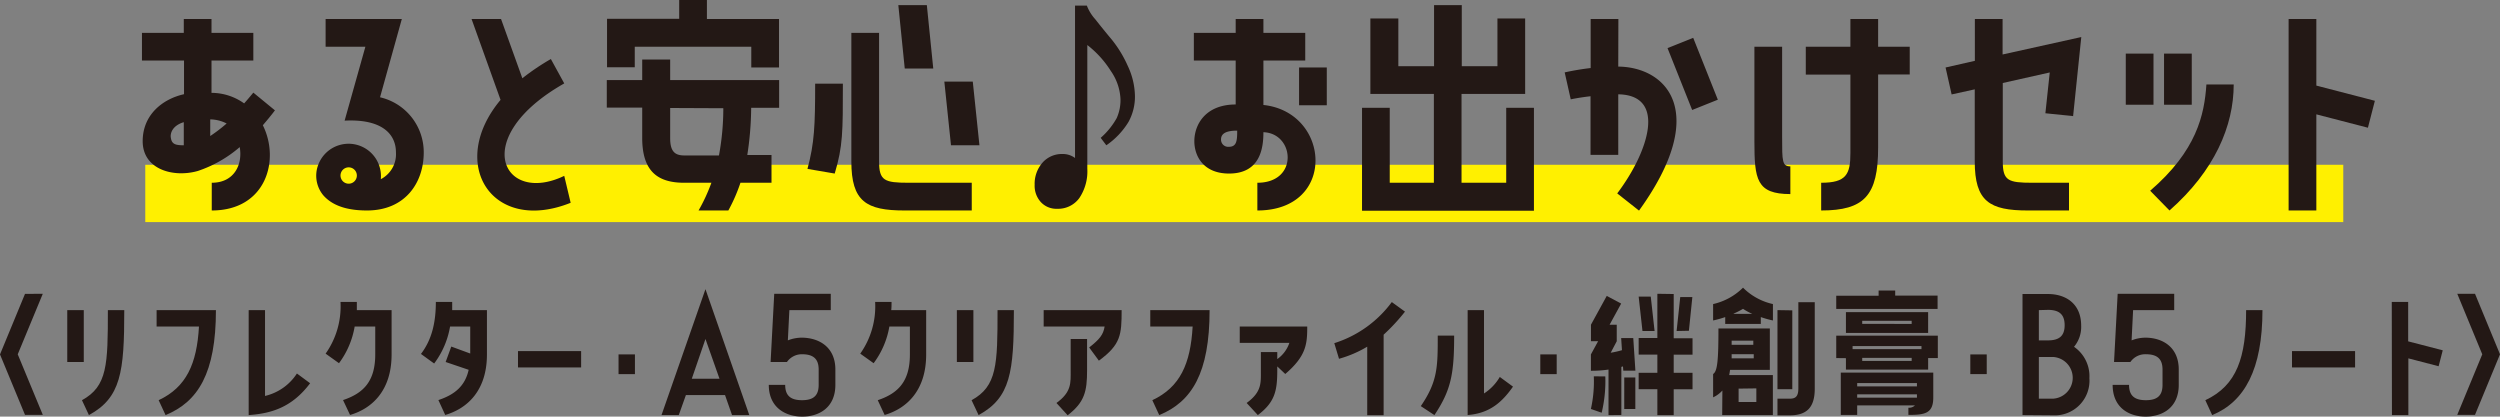 <svg xmlns="http://www.w3.org/2000/svg" viewBox="0 0 412.99 68.82"><rect x="0" y="0" width="412.99" height="68.82" fill="#808080" stroke="none"/><defs><style>.cls-1{isolation:isolate;}.cls-2{fill:#fff000;mix-blend-mode:multiply;}.cls-3{fill:#231815;}</style></defs><g class="cls-1"><g id="Layer_2" data-name="Layer 2"><g id="text"><rect class="cls-2" x="24" y="27.22" width="363.1" height="9.47"/><path class="cls-3" d="M7.07,48.53l-4.14,10,4.14,10H4.13L0,58.55l4.13-10Z"/><path class="cls-3" d="M13.84,51.23V59.8H11.11V51.23Zm-.3,14.88c4.21-2.3,4.28-5.86,4.28-14.88h2.71c0,10.25-.55,14.46-5.84,17.34Z"/><path class="cls-3" d="M26.21,66.11c4.58-2.15,6.31-6,6.66-12.17h-7V51.23h9.8c0,10.4-2.94,15.14-8.32,17.34Z"/><path class="cls-3" d="M51.23,63.31c-3,4-6.42,5-10.15,5.26V51.23h2.7V65.41a8.61,8.61,0,0,0,5.27-3.71Z"/><path class="cls-3" d="M58.59,53.94A14.06,14.06,0,0,1,56,60l-2.21-1.58a13.51,13.51,0,0,0,2.46-8.54h2.7c0,.45,0,.9,0,1.35h5.74v7.32c0,6-3.25,8.94-6.86,10l-1.16-2.46c3.51-1.17,5.32-3.23,5.32-7.56V53.94Z"/><path class="cls-3" d="M74.7,49.88c0,.45,0,.9,0,1.35h5.74v7.32c0,6-3.26,8.94-6.89,10l-1.13-2.46c2.71-.9,4.41-2.33,5-5L73.62,59.8l.93-2.55,3.13,1.15V53.94H74.35a14.06,14.06,0,0,1-2.63,6.11l-2.18-1.58C71.32,56.14,72,53.31,72,49.88Z"/><path class="cls-3" d="M85.57,58H96V60.7H85.57Z"/><path class="cls-3" d="M102.18,61.8V58.55h2.71V61.8Z"/><path class="cls-3" d="M109.28,68.57l7.26-20.8,7.24,20.8h-2.85l-1.16-3.31h-6.46l-1.18,3.31Zm5-6h4.58L116.54,56Z"/><path class="cls-3" d="M138,61.05v2.53c0,3.69-2.61,5.24-5.46,5.24S127,67.27,127,63.58h2.71c0,1.78.9,2.53,2.78,2.53s2.75-.75,2.75-2.53V61.05c0-1.75-.87-2.53-2.75-2.53A3,3,0,0,0,130,59.8h-2.7l.6-11.27h9.34v2.7H130.4l-.25,5a6.28,6.28,0,0,1,2.36-.45C135.36,55.82,138,57.37,138,61.05Z"/><path class="cls-3" d="M146.92,53.94a14.06,14.06,0,0,1-2.6,6.06l-2.21-1.58a13.51,13.51,0,0,0,2.46-8.54h2.71c0,.45,0,.9-.05,1.35H153v7.32c0,6-3.25,8.94-6.86,10L145,66.11c3.5-1.17,5.31-3.23,5.31-7.56V53.94Z"/><path class="cls-3" d="M160.8,51.23V59.8h-2.73V51.23Zm-.3,14.88c4.21-2.3,4.29-5.86,4.29-14.88h2.7c0,10.25-.55,14.46-5.83,17.34Z"/><path class="cls-3" d="M172.41,53.94V51.23h12.88c0,4.06-.13,5.69-3.76,8.35l-1.6-2.18c1.73-1.36,2.33-2.11,2.55-3.46Zm2.11,12.63c2.53-1.83,2.35-3.34,2.35-5.39V56h2.71v5.21c0,3.41-.4,5.24-3.21,7.39Z"/><path class="cls-3" d="M190.36,66.11c4.59-2.15,6.31-6,6.66-12.17h-7V51.23h9.8c0,10.4-2.94,15.14-8.32,17.34Z"/><path class="cls-3" d="M211,59.32A5.4,5.4,0,0,0,213,56.64h-8.2v-2.7h11.15c0,2.88-.15,4.86-3.63,7.84L211,60.53v.65c0,3.41-.4,5.26-3.21,7.39l-1.85-2c2.53-1.85,2.35-3.33,2.35-5.41v-3H211Z"/><path class="cls-3" d="M225.86,57.27a18.89,18.89,0,0,1-4.66,2l-.78-2.58a18.85,18.85,0,0,0,9.5-6.79l2.18,1.58a32.54,32.54,0,0,1-3.53,3.81v13.3h-2.71Z"/><path class="cls-3" d="M240.22,55.44c0,6.29-.5,9-3.26,13.13l-2.25-1.48c2.8-4.08,2.8-6.51,2.8-11.65ZM245.15,65a8,8,0,0,0,2.61-2.73l2.18,1.6c-1.73,2.46-3.76,4.41-7.49,4.69V51.23h2.7Z"/><path class="cls-3" d="M254.45,61.8V58.55h2.71V61.8Z"/><path class="cls-3" d="M265.72,68.57V61.05a19.17,19.17,0,0,1-2.91.2v-2.7L264,56.37h-1.18V53.64l2.61-4.76,2.38,1.27-1.91,3.49h1.18v2.73l-1,1.9a15.07,15.07,0,0,0,1.86-.42l-.13-2h2l.35,5.38h-2l-.05-.7-.27.08v7.94Zm-.53-6.39a22.34,22.34,0,0,1-.6,6l-1.78-.62a20.82,20.82,0,0,0,.48-5.39Zm3.13,5.39V62.36h1.83v5.21Zm8.17-19v7.31h3.11v2.71h-3.11v3h3.11v2.71h-3.11v4.28h-2.7V64.29H270.7V61.58h3.09v-3H270.7V55.84h3.09V48.53Zm-3.16,6.11h-2L270.7,49h2Zm3.64,0,.6-5.61h2L279,54.64Z"/><path class="cls-3" d="M285,53.51V52.38a16.89,16.89,0,0,1-2,.56V50.23a10.18,10.18,0,0,0,4.94-2.71,10.05,10.05,0,0,0,4.94,2.71v2.71a15.91,15.91,0,0,1-2-.56v1.13Zm-.47,11A4.64,4.64,0,0,1,283,65.64V61.78c.73-.43.88-2.41.88-7.52h8.49V61.1H285.8c-.05.3-.08.58-.15.86h7.22v6.61H284.5Zm1.53-6c0,.23,0,.48,0,.68h3.65v-.68Zm0-2.23v.68h3.58v-.68Zm.33-4.43h3.08a10.35,10.35,0,0,1-1.53-.83A13.51,13.51,0,0,1,286.38,51.81Zm.82,12.35v2.21h2.93V64.16Zm9.87-14.28h2.71v14.3c0,3.11-1.35,4.39-4.11,4.39h-2.05V65.86h2.05c.93,0,1.4-.37,1.4-1.68Zm-1,1.35V64.29h-2.45V51.23Z"/><path class="cls-3" d="M313.08,48v.83h7v2.21H303.34V48.85h7V48Zm-9.74,11.15v-3.7h16.78v3.7h-1.6v1.91H304.94V59.17Zm11.92,8.2a1.34,1.34,0,0,0,1.08-.38H306.8v1.58h-2.71v-7h15.28v4.11c0,2.63-1.35,2.88-4.11,2.88ZM304.94,51.56h13.58V55H304.94Zm1.1,5.61v.5h11.38v-.5Zm.76,6.11v.55h9.87v-.55Zm0,2.41h9.87v-.55H306.8Zm9-12.18V53h-8.17v.5Zm0,6.11v-.5h-8.17v.5Z"/><path class="cls-3" d="M325.49,61.8V58.55h2.71V61.8Z"/><path class="cls-3" d="M334.11,68.57v-20h4.21c2.88,0,5.48,1.55,5.48,5.23a5.11,5.11,0,0,1-1.18,3.49,5.89,5.89,0,0,1,2.54,5.18,5.73,5.73,0,0,1-6,6.14Zm2.7-17.34v5h1.51c1.87,0,2.75-.75,2.75-2.51s-.88-2.53-2.75-2.53Zm2.33,14.63a3.45,3.45,0,0,0,0-6.89h-2.33v6.89Z"/><path class="cls-3" d="M359.92,61.05v2.53c0,3.69-2.61,5.24-5.46,5.24S349,67.27,349,63.58h2.71c0,1.78.9,2.53,2.78,2.53s2.75-.75,2.75-2.53V61.05c0-1.75-.87-2.53-2.75-2.53a3,3,0,0,0-2.56,1.28h-2.7l.6-11.27h9.34v2.7h-6.79l-.25,5a6.28,6.28,0,0,1,2.36-.45C357.31,55.82,359.92,57.37,359.92,61.05Z"/><path class="cls-3" d="M364.31,66.11c5.24-2.45,6.74-7.11,6.74-14.88h2.7c0,9.75-2.93,15.14-8.31,17.34Z"/><path class="cls-3" d="M378.63,58h10.42V60.7H378.63Z"/><path class="cls-3" d="M395.11,49.88h2.71v6.51l5.71,1.48-.68,2.63-5-1.3v9.37h-2.71Z"/><path class="cls-3" d="M408.86,48.53l4.13,10-4.13,10h-2.93l4.13-10-4.13-10Z"/><path class="cls-3" d="M45.42,18.23c-.64.85-1.32,1.66-2,2.46,2.88,5.77.51,14.08-8.44,14.08V30.19c3.77,0,5.13-3.09,4.62-5.89a20.6,20.6,0,0,1-6.91,3.94c-4,1.15-9.12-.21-9.12-4.92,0-4.32,3.23-6.95,6.83-7.76V10H23.45V5.43h6.91V3.14h4.58V5.43h6.91V10H34.94v5.34a9.29,9.29,0,0,1,5.39,1.74c.5-.55,1-1.15,1.52-1.78ZM30.36,20.18c-1.95.6-2.2,1.87-2.16,2.42.13,1.15.63,1.4,2.16,1.4Zm4.37,2.29a25.51,25.51,0,0,0,2.71-2.07,6.14,6.14,0,0,0-2.71-.68Z"/><path class="cls-3" d="M62.78,16.07A9.31,9.31,0,0,1,70,25.19c0,5-3.06,9.58-9.37,9.58-2.34,0-5.39-.38-7.25-2.54a5.06,5.06,0,0,1-.81-5A5.35,5.35,0,0,1,62.91,29.6a4.64,4.64,0,0,0,2.5-4.41c0-3.31-2.67-5.56-8.48-5.26L60.36,7.72H53.79V3.14H66.38ZM58.07,27.73a1.35,1.35,0,0,0-1.74.81,1.35,1.35,0,1,0,1.74-.81Z"/><path class="cls-3" d="M93.21,13.78c-15.86,9-10.1,20.14,0,15.27l1.06,4.45c-13,5.21-20.4-6.45-11.58-17L77.9,3.14h4.87l3.52,9.79A39.2,39.2,0,0,1,91,9.75Z"/><path class="cls-3" d="M116.78,0V3.14h11.91v8h-4.58V7.72H104.86v3.39h-4.58v-8H112.2V0Zm-6.07,9.84v3.39h18v4.58h-4.62a52.7,52.7,0,0,1-.64,7.8h4v4.58h-5.13a28,28,0,0,1-2,4.58h-4.92a29.14,29.14,0,0,0,2.12-4.58H113c-4.62,0-6.91-2.16-6.91-7.42v-5h-5.85V13.23h5.85V9.84Zm0,8v5c0,2.21.81,2.84,2.33,2.84h5.73a43.06,43.06,0,0,0,.72-7.8Z"/><path class="cls-3" d="M133.39,27.9c1.15-4.28,1.27-7.16,1.27-14.08h4.58c0,8,0,10.35-1.35,14.85Zm11.83-1.23c0,3.18.89,3.52,4.88,3.52h10.43v4.58H149.42c-6.32,0-8.78-1.48-8.78-8.1V5.43h4.58ZM148.4.85h4.71l1.06,10.47h-4.71ZM156,13.48h4.7L161.8,24h-4.7Z"/><path class="cls-3" d="M208.71,17.34c11.11,1.19,12.17,17.43-1,17.43V30.19c6.87,0,6.15-8.18,1-8.35,0,2.46-.43,6.83-5.68,6.83-4.2,0-5.73-2.85-5.73-5.35,0-2.71,1.82-6.06,6.83-6.06V10h-6.91V5.43h6.91V3.14h4.58V5.43h6.91V10h-6.91Zm-4.33,4.24c-1.82,0-2.67.47-2.67,1.45A1.18,1.18,0,0,0,203,24.25C204.3,24.25,204.38,23.24,204.38,21.58ZM214.6,11.15h4.58v6.24H214.6Z"/><path class="cls-3" d="M248.82,30.19V17.81h4.58v17H225v-17h4.58V30.19h7.29V15.52H226.38V3.05H231v7.89h5.9V.85h4.58V10.94h5.89V3.05h4.58V15.52H241.44V30.19Z"/><path class="cls-3" d="M267.33,11c8,.09,15.18,7.51,3.43,23.79l-3.6-2.84c5.13-6.78,8.27-16.24.17-16.37v10h-4.58V15.9c-1.87.21-3.27.51-3.27.51l-1-4.45a42.62,42.62,0,0,1,4.29-.72V3.14h4.58Zm8.14-3.05,4.24-1.7,4.07,10.22-4.24,1.7Z"/><path class="cls-3" d="M294.4,22.64c0,4,0,4.84,1.36,4.84v4.58c-5.6,0-5.94-2.42-5.94-8.74V7.72h4.58Zm15.86-19.5V7.72h5.22V12.3h-5.22V24.38c0,7.93-2.29,10.39-9.41,10.39V30.19c4.11,0,4.83-1.36,4.83-4.87v-13h-7.37V7.72h7.37V3.14Z"/><path class="cls-3" d="M326.22,14.76l-3.82.84-1-4.45,4.84-1.1V3.14h4.58V9l13-2.88-1.35,13.06-4.58-.47.72-6.74-7.76,1.74V26.67c0,3.18.89,3.52,4.87,3.52h6.07v4.58H335c-6.32,0-8.78-1.48-8.78-8.1Z"/><path class="cls-3" d="M355.75,8.86V17.3h-4.58V8.86Zm-.55,22.65c7.68-6.62,8.95-12.51,9.29-17.56H369c0,6.83-3.14,14.25-10.61,20.82Zm6.87-14.21h-4.58V8.86h4.58Z"/><path class="cls-3" d="M378.07,3.14h4.58v11l9.67,2.51-1.15,4.45-8.52-2.21V34.77h-4.58Z"/><path class="cls-3" d="M175.52,25.44a3.37,3.37,0,0,1,2.07.66V.92h1.95a7.25,7.25,0,0,0,1.4,2.27q1.27,1.62,2.71,3.34a19.33,19.33,0,0,1,2.64,4.33,12.11,12.11,0,0,1,1.2,5.08,8.66,8.66,0,0,1-1.06,4.19A12.63,12.63,0,0,1,182.76,24l-.93-1.23a12.22,12.22,0,0,0,2.65-3.27,7.27,7.27,0,0,0,.62-3.14,8.8,8.8,0,0,0-1.6-4.64,16.57,16.57,0,0,0-3.88-4.28V27.87a7.92,7.92,0,0,1-1.32,4.85,4.33,4.33,0,0,1-3.67,1.77,3.48,3.48,0,0,1-2.71-1.13,4,4,0,0,1-1-2.84,5.28,5.28,0,0,1,1.28-3.63A4.25,4.25,0,0,1,175.52,25.44Z"/></g></g></g></svg>